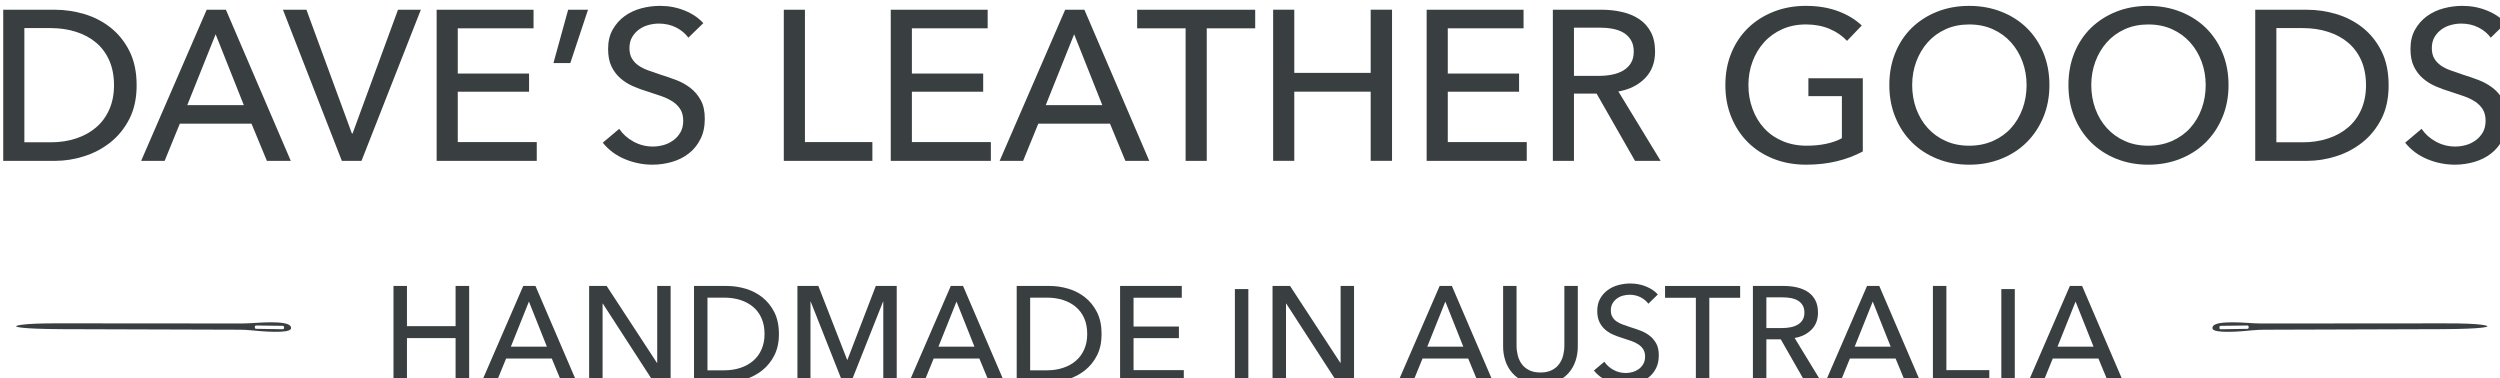 <svg xmlns="http://www.w3.org/2000/svg" xml:space="preserve" id="svg1" version="1.1" viewBox="0 0 45 6.806" height="25.725" width="170.079"><defs id="defs1"><clipPath id="clipPath3" clipPathUnits="userSpaceOnUse"><path id="path3" transform="translate(-105.576,-646.375)" d="M 0,841.89 H 595.28 V 0 H 0 Z"></path></clipPath><clipPath id="clipPath5" clipPathUnits="userSpaceOnUse"><path id="path5" transform="translate(-113.875,-648.268)" d="M 0,841.89 H 595.28 V 0 H 0 Z"></path></clipPath><clipPath id="clipPath7" clipPathUnits="userSpaceOnUse"><path id="path7" transform="translate(-122.262,-646.821)" d="M 0,841.89 H 595.28 V 0 H 0 Z"></path></clipPath><clipPath id="clipPath9" clipPathUnits="userSpaceOnUse"><path id="path9" transform="translate(-127.655,-646.386)" d="M 0,841.89 H 595.28 V 0 H 0 Z"></path></clipPath><clipPath id="clipPath11" clipPathUnits="userSpaceOnUse"><path id="path11" transform="translate(-133.387,-650.41)" d="M 0,841.89 H 595.28 V 0 H 0 Z"></path></clipPath><clipPath id="clipPath13" clipPathUnits="userSpaceOnUse"><path id="path13" transform="translate(-139.403,-651.705)" d="M 0,841.89 H 595.28 V 0 H 0 Z"></path></clipPath><clipPath id="clipPath15" clipPathUnits="userSpaceOnUse"><path id="path15" transform="translate(-145.341,-646.386)" d="M 0,841.89 H 595.28 V 0 H 0 Z"></path></clipPath><clipPath id="clipPath17" clipPathUnits="userSpaceOnUse"><path id="path17" transform="translate(-150.79,-646.386)" d="M 0,841.89 H 595.28 V 0 H 0 Z"></path></clipPath><clipPath id="clipPath19" clipPathUnits="userSpaceOnUse"><path id="path19" transform="translate(-157.609,-648.268)" d="M 0,841.89 H 595.28 V 0 H 0 Z"></path></clipPath><clipPath id="clipPath21" clipPathUnits="userSpaceOnUse"><path id="path21" transform="translate(-165.811,-645.429)" d="M 0,841.89 H 595.28 V 0 H 0 Z"></path></clipPath><clipPath id="clipPath23" clipPathUnits="userSpaceOnUse"><path id="path23" transform="translate(-169.193,-653.129)" d="M 0,841.89 H 595.28 V 0 H 0 Z"></path></clipPath><clipPath id="clipPath25" clipPathUnits="userSpaceOnUse"><path id="path25" transform="translate(-178.089,-646.386)" d="M 0,841.89 H 595.28 V 0 H 0 Z"></path></clipPath><clipPath id="clipPath27" clipPathUnits="userSpaceOnUse"><path id="path27" transform="translate(-184.518,-649.758)" d="M 0,841.89 H 595.28 V 0 H 0 Z"></path></clipPath><clipPath id="clipPath29" clipPathUnits="userSpaceOnUse"><path id="path29" transform="translate(-198.429,-651.541)" d="M 0,841.89 H 595.28 V 0 H 0 Z"></path></clipPath><clipPath id="clipPath31" clipPathUnits="userSpaceOnUse"><path id="path31" transform="translate(-207.576,-649.289)" d="M 0,841.89 H 595.28 V 0 H 0 Z"></path></clipPath><clipPath id="clipPath33" clipPathUnits="userSpaceOnUse"><path id="path33" transform="translate(-216.701,-649.289)" d="M 0,841.89 H 595.28 V 0 H 0 Z"></path></clipPath><clipPath id="clipPath35" clipPathUnits="userSpaceOnUse"><path id="path35" transform="translate(-220.3,-646.375)" d="M 0,841.89 H 595.28 V 0 H 0 Z"></path></clipPath><clipPath id="clipPath37" clipPathUnits="userSpaceOnUse"><path id="path37" transform="translate(-231.221,-651.705)" d="M 0,841.89 H 595.28 V 0 H 0 Z"></path></clipPath><clipPath id="clipPath39" clipPathUnits="userSpaceOnUse"><path id="path39" transform="translate(-124.381,-639.057)" d="M 0,841.89 H 595.28 V 0 H 0 Z"></path></clipPath><clipPath id="clipPath41" clipPathUnits="userSpaceOnUse"><path id="path41" transform="translate(-130.361,-635.963)" d="M 0,841.89 H 595.28 V 0 H 0 Z"></path></clipPath><clipPath id="clipPath43" clipPathUnits="userSpaceOnUse"><path id="path43" transform="translate(-137.801,-635.14)" d="M 0,841.89 H 595.28 V 0 H 0 Z"></path></clipPath><clipPath id="clipPath45" clipPathUnits="userSpaceOnUse"><path id="path45" transform="translate(-140.376,-634.759)" d="M 0,841.89 H 595.28 V 0 H 0 Z"></path></clipPath><clipPath id="clipPath47" clipPathUnits="userSpaceOnUse"><path id="path47" transform="translate(-147.492,-635.292)" d="M 0,841.89 H 595.28 V 0 H 0 Z"></path></clipPath><clipPath id="clipPath49" clipPathUnits="userSpaceOnUse"><path id="path49" transform="translate(-152.143,-635.963)" d="M 0,841.89 H 595.28 V 0 H 0 Z"></path></clipPath><clipPath id="clipPath51" clipPathUnits="userSpaceOnUse"><path id="path51" transform="translate(-156.815,-634.759)" d="M 0,841.89 H 595.28 V 0 H 0 Z"></path></clipPath><clipPath id="clipPath53" clipPathUnits="userSpaceOnUse"><path id="path53" transform="translate(-162.082,-634.766)" d="M 0,841.89 H 595.28 V 0 H 0 Z"></path></clipPath><clipPath id="clipPath55" clipPathUnits="userSpaceOnUse"><path id="path55" d="M 0,841.89 H 595.28 V 0 H 0 Z"></path></clipPath><clipPath id="clipPath57" clipPathUnits="userSpaceOnUse"><path id="path57" transform="translate(-172.615,-635.14)" d="M 0,841.89 H 595.28 V 0 H 0 Z"></path></clipPath><clipPath id="clipPath59" clipPathUnits="userSpaceOnUse"><path id="path59" transform="translate(-177.045,-635.963)" d="M 0,841.89 H 595.28 V 0 H 0 Z"></path></clipPath><clipPath id="clipPath61" clipPathUnits="userSpaceOnUse"><path id="path61" transform="translate(-182.811,-634.032)" d="M 0,841.89 H 595.28 V 0 H 0 Z"></path></clipPath><clipPath id="clipPath63" clipPathUnits="userSpaceOnUse"><path id="path63" transform="translate(-188.307,-638.151)" d="M 0,841.89 H 595.28 V 0 H 0 Z"></path></clipPath><clipPath id="clipPath65" clipPathUnits="userSpaceOnUse"><path id="path65" transform="translate(-191.414,-634.157)" d="M 0,841.89 H 595.28 V 0 H 0 Z"></path></clipPath><clipPath id="clipPath67" clipPathUnits="userSpaceOnUse"><path id="path67" transform="translate(-194.32,-636.912)" d="M 0,841.89 H 595.28 V 0 H 0 Z"></path></clipPath><clipPath id="clipPath69" clipPathUnits="userSpaceOnUse"><path id="path69" transform="translate(-198.819,-635.963)" d="M 0,841.89 H 595.28 V 0 H 0 Z"></path></clipPath><clipPath id="clipPath71" clipPathUnits="userSpaceOnUse"><path id="path71" transform="translate(-203.49,-634.766)" d="M 0,841.89 H 595.28 V 0 H 0 Z"></path></clipPath><clipPath id="clipPath73" clipPathUnits="userSpaceOnUse"><path id="path73" d="M 0,841.89 H 595.28 V 0 H 0 Z"></path></clipPath><clipPath id="clipPath75" clipPathUnits="userSpaceOnUse"><path id="path75" transform="translate(-209.151,-635.963)" d="M 0,841.89 H 595.28 V 0 H 0 Z"></path></clipPath><clipPath id="clipPath77" clipPathUnits="userSpaceOnUse"><path id="path77" transform="translate(-218.89,-636.939)" d="M 0,841.89 H 595.28 V 0 H 0 Z"></path></clipPath><clipPath id="clipPath79" clipPathUnits="userSpaceOnUse"><path id="path79" transform="translate(-117.317,-636.978)" d="M 0,841.89 H 595.28 V 0 H 0 Z"></path></clipPath></defs><g transform="matrix(0.265,0,0,0.265,-36.865,-66.521)" id="g1"><path clip-path="url(#clipPath3)" transform="matrix(1.333,0,0,-1.333,140.768,260.687)" style="fill:#393f40;fill-opacity:1;fill-rule:nonzero;stroke:none" d="m 0,0 h 1.349 c 0.463,0 0.893,0.065 1.288,0.196 0.396,0.131 0.736,0.319 1.023,0.566 0.286,0.246 0.509,0.55 0.669,0.913 0.159,0.363 0.239,0.772 0.239,1.229 0,0.479 -0.08,0.899 -0.239,1.262 C 4.169,4.528 3.946,4.831 3.66,5.074 3.373,5.317 3.033,5.501 2.637,5.628 2.242,5.755 1.812,5.819 1.349,5.819 H 0 Z M -1.077,6.754 H 1.566 C 2.059,6.754 2.552,6.682 3.045,6.537 3.538,6.392 3.984,6.164 4.383,5.852 4.781,5.54 5.104,5.141 5.351,4.655 5.597,4.169 5.721,3.585 5.721,2.904 5.721,2.244 5.597,1.673 5.351,1.191 5.104,0.709 4.781,0.31 4.383,-0.005 3.984,-0.321 3.538,-0.557 3.045,-0.712 2.552,-0.869 2.059,-0.946 1.566,-0.946 h -2.643 z" id="path2"></path><path clip-path="url(#clipPath5)" transform="matrix(1.333,0,0,-1.333,151.833,258.163)" style="fill:#393f40;fill-opacity:1;fill-rule:nonzero;stroke:none" d="M 0,0 H 2.882 L 1.446,3.611 Z M -1.153,-2.839 H -2.35 L 0.99,4.862 H 1.969 L 5.275,-2.839 H 4.057 L 3.274,-0.946 H -0.38 Z" id="path4"></path><path clip-path="url(#clipPath7)" transform="matrix(1.333,0,0,-1.333,163.016,260.092)" style="fill:#393f40;fill-opacity:1;fill-rule:nonzero;stroke:none" d="M 0,0 H 0.033 L 2.349,6.308 H 3.513 L 0.489,-1.393 h -1.001 l -3.002,7.701 h 1.197 z" id="path6"></path><path clip-path="url(#clipPath9)" transform="matrix(1.333,0,0,-1.333,170.207,260.673)" style="fill:#393f40;fill-opacity:1;fill-rule:nonzero;stroke:none" d="M 0,0 H 4.025 V -0.957 H -1.077 V 6.744 H 3.861 V 5.797 H 0 V 3.492 H 3.633 V 2.567 H 0 Z" id="path8"></path><path clip-path="url(#clipPath11)" transform="matrix(1.333,0,0,-1.333,177.85,255.307)" style="fill:#393f40;fill-opacity:1;fill-rule:nonzero;stroke:none" d="m 0,0 h -0.859 l 0.75,2.719 h 1.012 z" id="path10"></path><path clip-path="url(#clipPath13)" transform="matrix(1.333,0,0,-1.333,185.87,253.581)" style="fill:#393f40;fill-opacity:1;fill-rule:nonzero;stroke:none" d="M 0,0 C -0.153,0.21 -0.359,0.382 -0.62,0.517 -0.882,0.65 -1.175,0.718 -1.501,0.718 -1.675,0.718 -1.851,0.694 -2.029,0.647 -2.207,0.6 -2.368,0.524 -2.513,0.419 -2.658,0.313 -2.776,0.183 -2.866,0.027 c -0.091,-0.156 -0.136,-0.342 -0.136,-0.56 0,-0.21 0.042,-0.386 0.125,-0.528 0.084,-0.141 0.195,-0.26 0.336,-0.358 0.143,-0.098 0.31,-0.182 0.501,-0.25 0.193,-0.069 0.397,-0.141 0.615,-0.213 0.26,-0.079 0.525,-0.17 0.794,-0.272 0.268,-0.101 0.511,-0.235 0.729,-0.402 0.217,-0.167 0.394,-0.376 0.532,-0.626 0.139,-0.25 0.207,-0.567 0.207,-0.951 0,-0.399 -0.074,-0.745 -0.223,-1.038 C 0.465,-5.466 0.268,-5.708 0.021,-5.9 -0.225,-6.093 -0.51,-6.236 -0.833,-6.33 c -0.322,-0.094 -0.654,-0.142 -0.995,-0.142 -0.485,0 -0.955,0.095 -1.408,0.283 -0.453,0.189 -0.828,0.468 -1.126,0.838 l 0.838,0.706 c 0.181,-0.268 0.423,-0.485 0.729,-0.651 0.304,-0.168 0.634,-0.251 0.989,-0.251 0.181,0 0.362,0.026 0.544,0.076 0.181,0.051 0.346,0.131 0.495,0.24 0.148,0.108 0.269,0.244 0.364,0.407 0.094,0.163 0.141,0.361 0.141,0.593 0,0.232 -0.048,0.426 -0.147,0.582 -0.097,0.156 -0.229,0.288 -0.396,0.397 -0.168,0.108 -0.362,0.201 -0.583,0.277 -0.221,0.077 -0.454,0.154 -0.701,0.234 -0.246,0.073 -0.489,0.161 -0.729,0.267 -0.239,0.104 -0.453,0.239 -0.641,0.402 -0.189,0.163 -0.341,0.364 -0.457,0.603 -0.116,0.24 -0.174,0.537 -0.174,0.893 0,0.384 0.078,0.714 0.235,0.99 0.155,0.274 0.357,0.503 0.607,0.685 0.251,0.181 0.534,0.313 0.85,0.397 0.315,0.083 0.632,0.125 0.952,0.125 0.448,0 0.869,-0.08 1.26,-0.24 C 0.207,1.222 0.521,1.008 0.761,0.74 Z" id="path12"></path><path clip-path="url(#clipPath15)" transform="matrix(1.333,0,0,-1.333,193.788,260.673)" style="fill:#393f40;fill-opacity:1;fill-rule:nonzero;stroke:none" d="M 0,0 H 3.437 V -0.957 H -1.077 V 6.744 H 0 Z" id="path14"></path><path clip-path="url(#clipPath17)" transform="matrix(1.333,0,0,-1.333,201.053,260.673)" style="fill:#393f40;fill-opacity:1;fill-rule:nonzero;stroke:none" d="M 0,0 H 4.024 V -0.957 H -1.077 V 6.744 H 3.861 V 5.797 H 0 V 3.492 H 3.633 V 2.567 H 0 Z" id="path16"></path><path clip-path="url(#clipPath19)" transform="matrix(1.333,0,0,-1.333,210.145,258.163)" style="fill:#393f40;fill-opacity:1;fill-rule:nonzero;stroke:none" d="M 0,0 H 2.882 L 1.447,3.611 Z M -1.153,-2.839 H -2.349 L 0.99,4.862 H 1.969 L 5.275,-2.839 H 4.058 L 3.274,-0.946 H -0.38 Z" id="path18"></path><path clip-path="url(#clipPath21)" transform="matrix(1.333,0,0,-1.333,221.081,261.949)" style="fill:#393f40;fill-opacity:1;fill-rule:nonzero;stroke:none" d="M 0,0 H -1.077 V 6.754 H -3.546 V 7.701 H 2.469 V 6.754 H 0 Z" id="path20"></path><path clip-path="url(#clipPath23)" transform="matrix(1.333,0,0,-1.333,225.591,251.681)" style="fill:#393f40;fill-opacity:1;fill-rule:nonzero;stroke:none" d="M 0,0 H 1.077 V -3.219 H 4.97 V 0 H 6.058 V -7.701 H 4.97 v 3.524 H 1.077 V -7.701 H 0 Z" id="path22"></path><path clip-path="url(#clipPath25)" transform="matrix(1.333,0,0,-1.333,237.453,260.673)" style="fill:#393f40;fill-opacity:1;fill-rule:nonzero;stroke:none" d="M 0,0 H 4.024 V -0.957 H -1.077 V 6.744 H 3.861 V 5.797 H 0 V 3.492 H 3.633 V 2.567 H 0 Z" id="path24"></path><path clip-path="url(#clipPath27)" transform="matrix(1.333,0,0,-1.333,246.024,256.176)" style="fill:#393f40;fill-opacity:1;fill-rule:nonzero;stroke:none" d="M 0,0 H 1.24 C 1.494,0 1.729,0.021 1.947,0.065 2.164,0.108 2.354,0.179 2.518,0.277 2.681,0.375 2.81,0.502 2.904,0.658 2.999,0.814 3.046,1.008 3.046,1.24 3.046,1.472 2.999,1.666 2.904,1.822 2.81,1.978 2.685,2.103 2.529,2.197 2.373,2.291 2.19,2.358 1.979,2.398 1.769,2.438 1.548,2.458 1.316,2.458 H 0 Z M 0,-4.329 H -1.076 V 3.372 H 1.393 C 1.762,3.372 2.114,3.333 2.447,3.257 2.781,3.182 3.073,3.06 3.323,2.893 3.573,2.726 3.771,2.507 3.916,2.235 4.061,1.963 4.133,1.631 4.133,1.24 4.133,0.674 3.959,0.218 3.61,-0.13 3.263,-0.479 2.813,-0.7 2.263,-0.794 L 4.416,-4.329 H 3.11 L 1.153,-0.903 H 0 Z" id="path26"></path><path clip-path="url(#clipPath29)" transform="matrix(1.333,0,0,-1.333,264.572,253.798)" style="fill:#393f40;fill-opacity:1;fill-rule:nonzero;stroke:none" d="m 0,0 c -0.233,0.253 -0.528,0.457 -0.886,0.609 -0.36,0.152 -0.76,0.228 -1.203,0.228 -0.45,0 -0.855,-0.081 -1.218,-0.244 -0.362,-0.163 -0.671,-0.386 -0.924,-0.669 -0.254,-0.283 -0.45,-0.611 -0.587,-0.985 -0.139,-0.373 -0.207,-0.77 -0.207,-1.191 0,-0.428 0.068,-0.83 0.207,-1.206 0.137,-0.378 0.333,-0.706 0.587,-0.985 0.253,-0.279 0.565,-0.499 0.936,-0.658 0.369,-0.16 0.782,-0.24 1.239,-0.24 0.362,0 0.697,0.033 1,0.098 0.305,0.066 0.569,0.16 0.794,0.283 v 2.143 h -1.707 v 0.913 h 2.773 v -3.73 c -0.405,-0.218 -0.847,-0.385 -1.326,-0.5 -0.479,-0.116 -1.001,-0.175 -1.567,-0.175 -0.601,0 -1.155,0.101 -1.659,0.3 -0.503,0.199 -0.936,0.478 -1.299,0.837 -0.362,0.359 -0.645,0.787 -0.848,1.284 -0.204,0.496 -0.305,1.042 -0.305,1.636 0,0.602 0.103,1.152 0.31,1.648 0.206,0.497 0.493,0.921 0.859,1.273 0.366,0.351 0.8,0.625 1.3,0.821 0.5,0.196 1.043,0.294 1.632,0.294 0.616,0 1.165,-0.091 1.647,-0.272 C 0.031,1.331 0.431,1.088 0.75,0.783 Z" id="path28"></path><path clip-path="url(#clipPath31)" transform="matrix(1.333,0,0,-1.333,276.768,256.801)" style="fill:#393f40;fill-opacity:1;fill-rule:nonzero;stroke:none" d="m 0,0 c 0,0.421 -0.069,0.818 -0.207,1.191 -0.138,0.374 -0.334,0.702 -0.586,0.985 -0.254,0.282 -0.561,0.506 -0.92,0.669 -0.359,0.163 -0.764,0.244 -1.213,0.244 -0.442,0 -0.843,-0.081 -1.202,-0.244 C -4.486,2.682 -4.791,2.458 -5.042,2.176 -5.292,1.893 -5.485,1.565 -5.624,1.191 -5.761,0.818 -5.83,0.421 -5.83,0 c 0,-0.428 0.069,-0.83 0.206,-1.207 0.139,-0.377 0.334,-0.705 0.588,-0.984 0.253,-0.279 0.558,-0.499 0.914,-0.658 0.355,-0.16 0.754,-0.24 1.196,-0.24 0.443,0 0.845,0.08 1.207,0.24 0.364,0.159 0.672,0.379 0.926,0.658 0.252,0.279 0.448,0.607 0.586,0.984 C -0.069,-0.83 0,-0.428 0,0 M 1.164,0 C 1.164,-0.594 1.06,-1.14 0.854,-1.636 0.647,-2.133 0.362,-2.561 0,-2.92 c -0.363,-0.359 -0.793,-0.638 -1.294,-0.837 -0.501,-0.2 -1.044,-0.3 -1.632,-0.3 -0.587,0 -1.13,0.1 -1.626,0.3 -0.496,0.199 -0.926,0.478 -1.289,0.837 -0.362,0.359 -0.645,0.787 -0.847,1.284 -0.205,0.496 -0.306,1.042 -0.306,1.636 0,0.602 0.101,1.152 0.306,1.648 0.202,0.497 0.485,0.921 0.847,1.273 0.363,0.351 0.793,0.625 1.289,0.821 0.496,0.196 1.039,0.294 1.626,0.294 0.588,0 1.131,-0.098 1.632,-0.294 C -0.793,3.546 -0.363,3.272 0,2.921 0.362,2.569 0.647,2.145 0.854,1.648 1.06,1.152 1.164,0.602 1.164,0" id="path30"></path><path clip-path="url(#clipPath33)" transform="matrix(1.333,0,0,-1.333,288.934,256.801)" style="fill:#393f40;fill-opacity:1;fill-rule:nonzero;stroke:none" d="m 0,0 c 0,0.421 -0.069,0.818 -0.207,1.191 -0.138,0.374 -0.334,0.702 -0.587,0.985 -0.254,0.282 -0.56,0.506 -0.919,0.669 -0.359,0.163 -0.764,0.244 -1.213,0.244 -0.442,0 -0.843,-0.081 -1.202,-0.244 C -4.486,2.682 -4.792,2.458 -5.042,2.176 -5.292,1.893 -5.486,1.565 -5.624,1.191 -5.761,0.818 -5.83,0.421 -5.83,0 c 0,-0.428 0.069,-0.83 0.206,-1.207 0.138,-0.377 0.334,-0.705 0.588,-0.984 0.253,-0.279 0.558,-0.499 0.914,-0.658 0.355,-0.16 0.754,-0.24 1.196,-0.24 0.443,0 0.845,0.08 1.207,0.24 0.363,0.159 0.671,0.379 0.925,0.658 0.253,0.279 0.449,0.607 0.587,0.984 C -0.069,-0.83 0,-0.428 0,0 M 1.164,0 C 1.164,-0.594 1.06,-1.14 0.854,-1.636 0.647,-2.133 0.362,-2.561 0,-2.92 c -0.363,-0.359 -0.794,-0.638 -1.294,-0.837 -0.501,-0.2 -1.045,-0.3 -1.632,-0.3 -0.587,0 -1.13,0.1 -1.626,0.3 -0.496,0.199 -0.926,0.478 -1.289,0.837 -0.362,0.359 -0.645,0.787 -0.848,1.284 -0.204,0.496 -0.305,1.042 -0.305,1.636 0,0.602 0.101,1.152 0.305,1.648 0.203,0.497 0.486,0.921 0.848,1.273 0.363,0.351 0.793,0.625 1.289,0.821 0.496,0.196 1.039,0.294 1.626,0.294 0.587,0 1.131,-0.098 1.632,-0.294 C -0.794,3.546 -0.363,3.272 0,2.921 0.362,2.569 0.647,2.145 0.854,1.648 1.06,1.152 1.164,0.602 1.164,0" id="path32"></path><path clip-path="url(#clipPath35)" transform="matrix(1.333,0,0,-1.333,293.734,260.687)" style="fill:#393f40;fill-opacity:1;fill-rule:nonzero;stroke:none" d="m 0,0 h 1.349 c 0.463,0 0.893,0.065 1.288,0.196 0.396,0.131 0.736,0.319 1.023,0.566 0.286,0.246 0.509,0.55 0.669,0.913 0.159,0.363 0.239,0.772 0.239,1.229 0,0.479 -0.08,0.899 -0.239,1.262 C 4.169,4.528 3.946,4.831 3.66,5.074 3.373,5.317 3.033,5.501 2.637,5.628 2.242,5.755 1.812,5.819 1.349,5.819 H 0 Z M -1.077,6.754 H 1.566 C 2.059,6.754 2.552,6.682 3.045,6.537 3.538,6.392 3.984,6.164 4.383,5.852 4.782,5.54 5.104,5.141 5.352,4.655 5.598,4.169 5.721,3.585 5.721,2.904 5.721,2.244 5.598,1.673 5.352,1.191 5.104,0.709 4.782,0.31 4.383,-0.005 3.984,-0.321 3.538,-0.557 3.045,-0.712 2.552,-0.869 2.059,-0.946 1.566,-0.946 h -2.643 z" id="path34"></path><path clip-path="url(#clipPath37)" transform="matrix(1.333,0,0,-1.333,308.295,253.581)" style="fill:#393f40;fill-opacity:1;fill-rule:nonzero;stroke:none" d="M 0,0 C -0.152,0.21 -0.359,0.382 -0.62,0.517 -0.881,0.65 -1.175,0.718 -1.501,0.718 -1.675,0.718 -1.851,0.694 -2.029,0.647 -2.207,0.6 -2.368,0.524 -2.512,0.419 -2.658,0.313 -2.776,0.183 -2.866,0.027 c -0.091,-0.156 -0.136,-0.342 -0.136,-0.56 0,-0.21 0.042,-0.386 0.125,-0.528 0.084,-0.141 0.196,-0.26 0.336,-0.358 0.143,-0.098 0.31,-0.182 0.502,-0.25 0.192,-0.069 0.396,-0.141 0.614,-0.213 0.26,-0.079 0.525,-0.17 0.794,-0.272 0.268,-0.101 0.511,-0.235 0.729,-0.402 0.217,-0.167 0.395,-0.376 0.532,-0.626 0.139,-0.25 0.207,-0.567 0.207,-0.951 0,-0.399 -0.074,-0.745 -0.223,-1.038 C 0.465,-5.466 0.268,-5.708 0.021,-5.9 -0.225,-6.093 -0.51,-6.236 -0.832,-6.33 c -0.323,-0.094 -0.655,-0.142 -0.996,-0.142 -0.485,0 -0.955,0.095 -1.408,0.283 -0.453,0.189 -0.828,0.468 -1.125,0.838 l 0.837,0.706 c 0.181,-0.268 0.423,-0.485 0.729,-0.651 0.304,-0.168 0.634,-0.251 0.989,-0.251 0.181,0 0.363,0.026 0.544,0.076 0.181,0.051 0.346,0.131 0.495,0.24 0.148,0.108 0.27,0.244 0.365,0.407 0.093,0.163 0.14,0.361 0.14,0.593 0,0.232 -0.048,0.426 -0.146,0.582 -0.098,0.156 -0.23,0.288 -0.397,0.397 -0.167,0.108 -0.362,0.201 -0.583,0.277 -0.22,0.077 -0.454,0.154 -0.7,0.234 -0.247,0.073 -0.49,0.161 -0.729,0.267 -0.24,0.104 -0.454,0.239 -0.641,0.402 -0.19,0.163 -0.341,0.364 -0.458,0.603 -0.116,0.24 -0.174,0.537 -0.174,0.893 0,0.384 0.078,0.714 0.235,0.99 0.155,0.274 0.357,0.503 0.608,0.685 0.25,0.181 0.533,0.313 0.849,0.397 0.315,0.083 0.632,0.125 0.952,0.125 0.448,0 0.87,-0.08 1.26,-0.24 C 0.207,1.222 0.521,1.008 0.761,0.74 Z" id="path36"></path><path clip-path="url(#clipPath39)" transform="matrix(1.333,0,0,-1.333,165.841,270.444)" style="fill:#393f40;fill-opacity:1;fill-rule:nonzero;stroke:none" d="M 0,0 H 0.686 V -2.049 H 3.164 V 0 H 3.856 V -4.9 H 3.164 v 2.242 H 0.686 V -4.9 H 0 Z" id="path38"></path><path clip-path="url(#clipPath41)" transform="matrix(1.333,0,0,-1.333,173.814,274.569)" style="fill:#393f40;fill-opacity:1;fill-rule:nonzero;stroke:none" d="M 0,0 H 1.835 L 0.92,2.298 Z M -0.734,-1.807 H -1.495 L 0.63,3.094 H 1.253 L 3.357,-1.807 H 2.582 l -0.498,1.204 h -2.326 z" id="path40"></path><path clip-path="url(#clipPath43)" transform="matrix(1.333,0,0,-1.333,183.734,275.667)" style="fill:#393f40;fill-opacity:1;fill-rule:nonzero;stroke:none" d="m 0,0 h 0.015 v 3.917 h 0.684 v -4.9 h -0.865 l -2.589,4 h -0.013 v -4 h -0.686 v 4.9 h 0.893 z" id="path42"></path><path clip-path="url(#clipPath45)" transform="matrix(1.333,0,0,-1.333,187.168,276.175)" style="fill:#393f40;fill-opacity:1;fill-rule:nonzero;stroke:none" d="m 0,0 h 0.858 c 0.296,0 0.569,0.042 0.82,0.125 0.252,0.083 0.468,0.203 0.651,0.36 0.183,0.157 0.325,0.35 0.426,0.581 0.101,0.231 0.153,0.492 0.153,0.782 0,0.305 -0.052,0.572 -0.153,0.803 C 2.654,2.882 2.512,3.075 2.329,3.229 2.146,3.384 1.93,3.501 1.678,3.582 1.427,3.663 1.154,3.703 0.858,3.703 H 0 Z M -0.686,4.298 H 0.997 C 1.311,4.298 1.624,4.252 1.938,4.16 2.252,4.068 2.536,3.922 2.79,3.724 3.043,3.525 3.249,3.271 3.406,2.963 3.562,2.654 3.641,2.282 3.641,1.848 3.641,1.428 3.562,1.065 3.406,0.758 3.249,0.451 3.043,0.198 2.79,-0.003 2.536,-0.204 2.252,-0.354 1.938,-0.453 1.624,-0.552 1.311,-0.602 0.997,-0.602 h -1.683 z" id="path44"></path><path clip-path="url(#clipPath47)" transform="matrix(1.333,0,0,-1.333,196.656,275.464)" style="fill:#393f40;fill-opacity:1;fill-rule:nonzero;stroke:none" d="M 0,0 H 0.013 L 1.46,3.765 h 1.066 v -4.9 H 1.841 V 2.962 H 1.827 L 0.201,-1.135 h -0.437 l -1.619,4.097 h -0.014 v -4.097 h -0.665 v 4.9 h 1.066 z" id="path46"></path><path clip-path="url(#clipPath49)" transform="matrix(1.333,0,0,-1.333,202.857,274.569)" style="fill:#393f40;fill-opacity:1;fill-rule:nonzero;stroke:none" d="M 0,0 H 1.834 L 0.92,2.298 Z M -0.734,-1.807 H -1.495 L 0.629,3.094 H 1.253 L 3.357,-1.807 H 2.582 l -0.499,1.204 h -2.326 z" id="path48"></path><path clip-path="url(#clipPath51)" transform="matrix(1.333,0,0,-1.333,209.086,276.175)" style="fill:#393f40;fill-opacity:1;fill-rule:nonzero;stroke:none" d="m 0,0 h 0.858 c 0.296,0 0.569,0.042 0.82,0.125 0.252,0.083 0.468,0.203 0.651,0.36 0.182,0.157 0.324,0.35 0.426,0.581 0.101,0.231 0.152,0.492 0.152,0.782 0,0.305 -0.051,0.572 -0.152,0.803 C 2.653,2.882 2.511,3.075 2.329,3.229 2.146,3.384 1.93,3.501 1.678,3.582 1.427,3.663 1.154,3.703 0.858,3.703 H 0 Z M -0.686,4.298 H 0.997 C 1.31,4.298 1.624,4.252 1.938,4.16 2.251,4.068 2.536,3.922 2.79,3.724 3.043,3.525 3.248,3.271 3.406,2.963 3.562,2.654 3.64,2.282 3.64,1.848 3.64,1.428 3.562,1.065 3.406,0.758 3.248,0.451 3.043,0.198 2.79,-0.003 2.536,-0.204 2.251,-0.354 1.938,-0.453 1.624,-0.552 1.31,-0.602 0.997,-0.602 h -1.683 z" id="path50"></path><path clip-path="url(#clipPath53)" transform="matrix(1.333,0,0,-1.333,216.109,276.165)" style="fill:#393f40;fill-opacity:1;fill-rule:nonzero;stroke:none" d="m 0,0 h 2.561 v -0.609 h -3.247 v 4.9 H 2.458 V 3.689 H 0 V 2.222 H 2.312 V 1.633 H 0 Z" id="path52"></path><path clip-path="url(#clipPath55)" transform="matrix(1.333,0,0,-1.333,0,1122.52)" style="fill:#393f40;fill-opacity:1;fill-rule:nonzero;stroke:none" d="m 167.972,634.157 h -0.686 v 4.9 h 0.686 z" id="path54"></path><path clip-path="url(#clipPath57)" transform="matrix(1.333,0,0,-1.333,230.154,275.667)" style="fill:#393f40;fill-opacity:1;fill-rule:nonzero;stroke:none" d="m 0,0 h 0.015 v 3.917 h 0.684 v -4.9 h -0.865 l -2.589,4 h -0.013 v -4 h -0.686 v 4.9 h 0.893 z" id="path56"></path><path clip-path="url(#clipPath59)" transform="matrix(1.333,0,0,-1.333,236.061,274.569)" style="fill:#393f40;fill-opacity:1;fill-rule:nonzero;stroke:none" d="M 0,0 H 1.835 L 0.92,2.298 Z M -0.734,-1.807 H -1.495 L 0.63,3.094 H 1.253 L 3.357,-1.807 H 2.582 l -0.498,1.204 h -2.326 z" id="path58"></path><path clip-path="url(#clipPath61)" transform="matrix(1.333,0,0,-1.333,243.748,277.144)" style="fill:#393f40;fill-opacity:1;fill-rule:nonzero;stroke:none" d="m 0,0 c -0.323,0 -0.604,0.054 -0.845,0.163 -0.239,0.108 -0.438,0.253 -0.594,0.433 -0.158,0.179 -0.274,0.386 -0.35,0.619 -0.076,0.233 -0.114,0.474 -0.114,0.723 v 3.087 h 0.685 V 1.979 c 0,-0.166 0.021,-0.331 0.062,-0.494 0.042,-0.164 0.11,-0.311 0.204,-0.44 C -0.857,0.916 -0.733,0.812 -0.578,0.734 -0.424,0.655 -0.23,0.616 0,0.616 c 0.226,0 0.417,0.039 0.575,0.118 0.156,0.078 0.281,0.182 0.376,0.311 0.095,0.129 0.163,0.276 0.205,0.44 0.041,0.163 0.062,0.328 0.062,0.494 V 5.025 H 1.903 V 1.938 C 1.903,1.689 1.866,1.448 1.79,1.215 1.713,0.982 1.596,0.775 1.44,0.596 1.282,0.416 1.084,0.271 0.844,0.163 0.604,0.054 0.323,0 0,0" id="path60"></path><path clip-path="url(#clipPath63)" transform="matrix(1.333,0,0,-1.333,251.076,271.652)" style="fill:#393f40;fill-opacity:1;fill-rule:nonzero;stroke:none" d="m 0,0 c -0.097,0.133 -0.229,0.243 -0.395,0.329 -0.166,0.085 -0.353,0.128 -0.561,0.128 -0.11,0 -0.222,-0.016 -0.335,-0.045 -0.113,-0.03 -0.216,-0.079 -0.308,-0.146 -0.092,-0.067 -0.167,-0.15 -0.225,-0.249 -0.058,-0.1 -0.087,-0.218 -0.087,-0.357 0,-0.133 0.027,-0.245 0.08,-0.335 0.054,-0.09 0.125,-0.166 0.215,-0.228 0.09,-0.063 0.196,-0.116 0.319,-0.16 0.121,-0.044 0.252,-0.089 0.39,-0.135 0.167,-0.051 0.335,-0.108 0.506,-0.173 0.171,-0.065 0.325,-0.15 0.463,-0.256 C 0.2,-1.733 0.313,-1.866 0.401,-2.024 0.489,-2.184 0.533,-2.386 0.533,-2.63 0.533,-2.884 0.485,-3.104 0.391,-3.292 0.296,-3.479 0.17,-3.633 0.014,-3.755 -0.144,-3.877 -0.324,-3.969 -0.53,-4.029 c -0.205,-0.059 -0.416,-0.09 -0.634,-0.09 -0.308,0 -0.607,0.06 -0.896,0.181 -0.288,0.119 -0.526,0.297 -0.716,0.533 l 0.533,0.449 c 0.116,-0.17 0.27,-0.309 0.464,-0.415 0.194,-0.107 0.404,-0.159 0.63,-0.159 0.115,0 0.231,0.016 0.346,0.049 0.115,0.032 0.22,0.083 0.315,0.151 0.094,0.07 0.172,0.156 0.231,0.26 0.06,0.104 0.091,0.23 0.091,0.377 0,0.148 -0.032,0.272 -0.094,0.371 -0.062,0.099 -0.146,0.183 -0.253,0.252 -0.106,0.07 -0.229,0.129 -0.369,0.177 -0.141,0.048 -0.29,0.098 -0.448,0.148 -0.156,0.047 -0.311,0.103 -0.463,0.17 -0.152,0.067 -0.289,0.153 -0.408,0.256 -0.12,0.104 -0.217,0.232 -0.291,0.384 -0.073,0.153 -0.111,0.342 -0.111,0.568 0,0.244 0.05,0.454 0.149,0.63 0.099,0.175 0.228,0.32 0.388,0.436 0.159,0.115 0.339,0.199 0.54,0.252 0.2,0.053 0.402,0.08 0.605,0.08 0.286,0 0.554,-0.051 0.803,-0.152 C 0.131,0.777 0.333,0.641 0.484,0.471 Z" id="path62"></path><path clip-path="url(#clipPath65)" transform="matrix(1.333,0,0,-1.333,255.218,276.978)" style="fill:#393f40;fill-opacity:1;fill-rule:nonzero;stroke:none" d="m 0,0 h -0.686 v 4.298 h -1.57 V 4.9 H 1.571 V 4.298 H 0 Z" id="path64"></path><path clip-path="url(#clipPath67)" transform="matrix(1.333,0,0,-1.333,259.093,273.305)" style="fill:#393f40;fill-opacity:1;fill-rule:nonzero;stroke:none" d="m 0,0 h 0.789 c 0.161,0 0.312,0.014 0.45,0.042 0.139,0.027 0.26,0.072 0.363,0.134 0.105,0.063 0.187,0.143 0.246,0.243 0.06,0.099 0.09,0.222 0.09,0.37 0,0.148 -0.03,0.271 -0.09,0.37 C 1.789,1.258 1.708,1.338 1.61,1.398 1.51,1.458 1.394,1.5 1.26,1.526 1.126,1.551 0.985,1.564 0.837,1.564 H 0 Z M 0,-2.755 H -0.686 V 2.146 H 0.887 C 1.121,2.146 1.345,2.122 1.558,2.073 1.77,2.024 1.956,1.947 2.115,1.841 2.274,1.735 2.4,1.595 2.493,1.422 2.584,1.249 2.63,1.038 2.63,0.789 2.63,0.429 2.52,0.138 2.298,-0.083 2.076,-0.305 1.791,-0.445 1.44,-0.505 l 1.37,-2.25 H 1.979 L 0.734,-0.574 H 0 Z" id="path66"></path><path clip-path="url(#clipPath69)" transform="matrix(1.333,0,0,-1.333,265.092,274.569)" style="fill:#393f40;fill-opacity:1;fill-rule:nonzero;stroke:none" d="M 0,0 H 1.834 L 0.92,2.298 Z M -0.734,-1.807 H -1.495 L 0.629,3.094 H 1.253 L 3.357,-1.807 H 2.582 l -0.499,1.204 h -2.326 z" id="path68"></path><path clip-path="url(#clipPath71)" transform="matrix(1.333,0,0,-1.333,271.32,276.165)" style="fill:#393f40;fill-opacity:1;fill-rule:nonzero;stroke:none" d="m 0,0 h 2.187 v -0.609 h -2.873 v 4.9 H 0 Z" id="path70"></path><path clip-path="url(#clipPath73)" transform="matrix(1.333,0,0,-1.333,0,1122.52)" style="fill:#393f40;fill-opacity:1;fill-rule:nonzero;stroke:none" d="m 207.027,634.157 h -0.686 v 4.9 h 0.686 z" id="path72"></path><path clip-path="url(#clipPath75)" transform="matrix(1.333,0,0,-1.333,278.869,274.569)" style="fill:#393f40;fill-opacity:1;fill-rule:nonzero;stroke:none" d="M 0,0 H 1.835 L 0.92,2.298 Z M -0.733,-1.807 H -1.495 L 0.63,3.094 H 1.253 L 3.357,-1.807 H 2.582 l -0.498,1.204 h -2.326 z" id="path74"></path><path clip-path="url(#clipPath77)" transform="matrix(1.333,0,0,-1.333,291.853,273.268)" style="fill:#393f40;fill-opacity:1;fill-rule:nonzero;stroke:none" d="m 0,0 c 0,-0.039 -0.028,-0.067 -0.064,-0.067 l -1.358,-0.021 c -0.039,0 -0.067,0.028 -0.067,0.064 v 0.042 c -0.004,0.035 0.028,0.064 0.063,0.067 l 1.359,0.018 C -0.032,0.106 -0.004,0.074 0,0.039 Z M 9.841,0.212 0.649,0.205 c -0.113,0 -0.222,0.003 -0.332,0.01 -0.977,0.064 -2.251,0.138 -2.159,-0.275 0.088,-0.257 1.432,-0.145 2.053,-0.081 0.195,0.018 0.385,0.028 0.579,0.028 l 9.041,0.029 c 2.205,0.01 2.332,0.126 2.336,0.144 V 0.064 C 12.174,0.06 12.135,0.226 9.841,0.212" id="path76"></path><path clip-path="url(#clipPath79)" transform="matrix(1.333,0,0,-1.333,156.423,273.215)" style="fill:#393f40;fill-opacity:1;fill-rule:nonzero;stroke:none" d="M 0,0 C 0.004,0.035 0.032,0.067 0.067,0.063 L 1.426,0.046 C 1.461,0.042 1.493,0.014 1.489,-0.021 v -0.042 c 0,-0.036 -0.028,-0.064 -0.067,-0.064 L 0.064,-0.106 C 0.028,-0.106 0,-0.078 0,-0.039 Z M -12.167,0.025 V 0.021 c 0.004,-0.018 0.131,-0.134 2.336,-0.145 l 9.041,-0.028 c 0.194,0 0.384,-0.01 0.579,-0.028 C 0.41,-0.244 1.754,-0.356 1.842,-0.099 1.934,0.314 0.66,0.24 -0.317,0.176 -0.427,0.169 -0.536,0.166 -0.649,0.166 l -9.192,0.007 c -2.294,0.014 -2.333,-0.152 -2.326,-0.148" id="path78"></path></g></svg>
